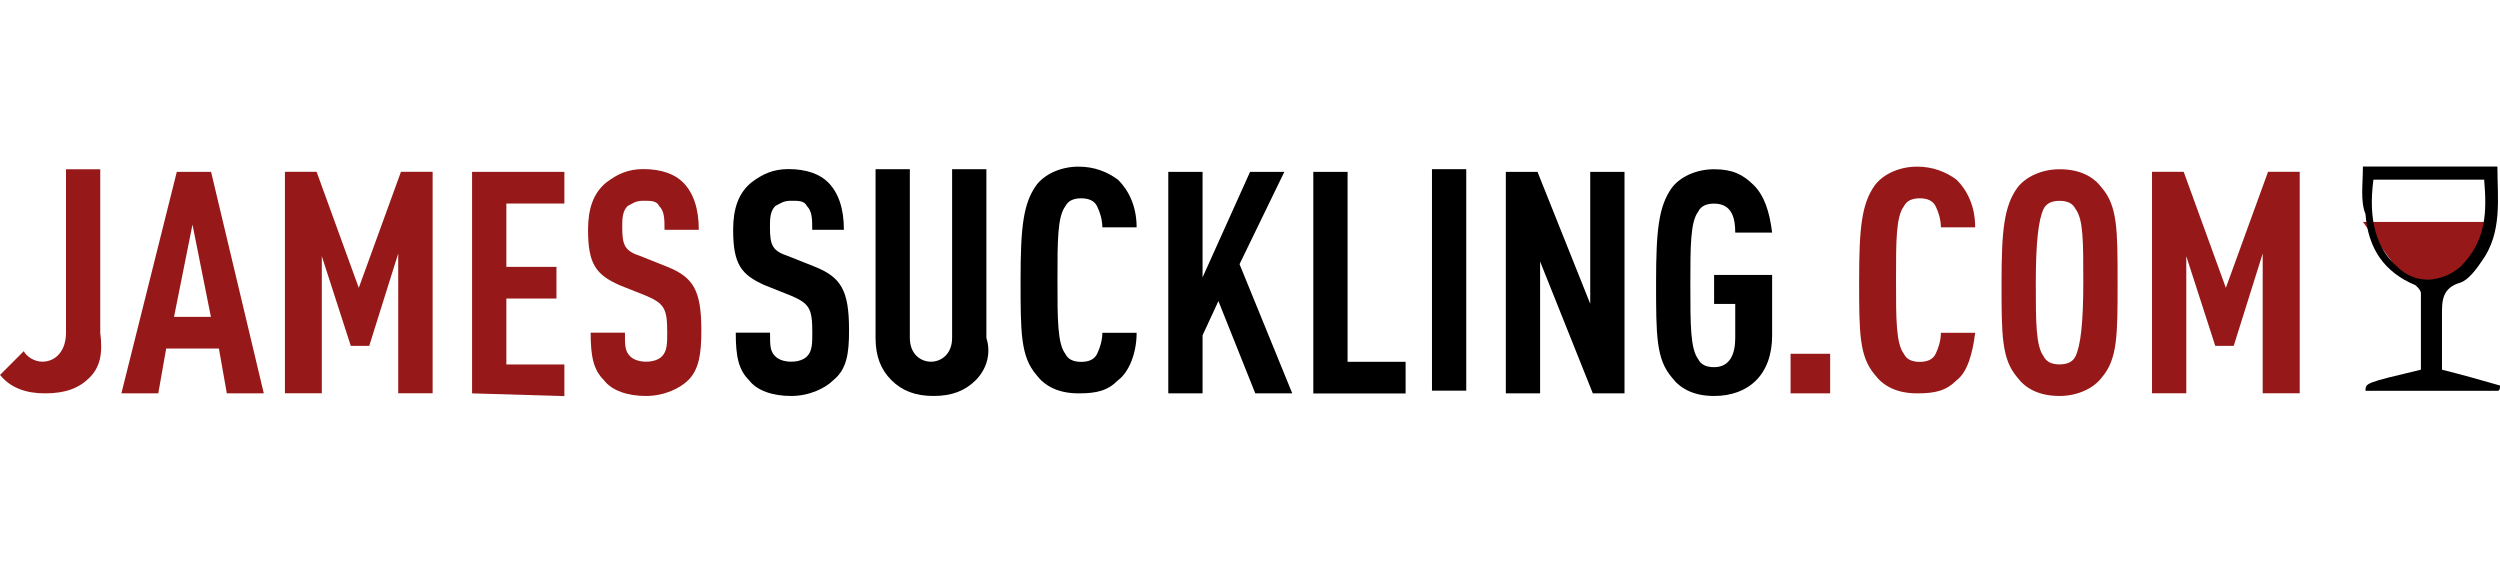 <?xml version="1.0" encoding="utf-8"?>
<!-- Generator: Adobe Illustrator 27.9.0, SVG Export Plug-In . SVG Version: 6.00 Build 0)  -->
<svg version="1.1" id="Vrstva_1" xmlns="http://www.w3.org/2000/svg" xmlns:xlink="http://www.w3.org/1999/xlink" x="0px" y="0px"
	 viewBox="0 0 200 45" style="enable-background:new 0 0 200 45;" xml:space="preserve">
<style type="text/css">
	.st0{fill:#971818;}
</style>
<path id="path18" class="st0" d="M196.626,22.394h-4.218l-3.375-4.642h10.335L196.626,22.394z"/>
<path id="path30" d="M198.734,14.376h-8.86c-0.424,3.166,0.209,5.484,1.9,6.96c1.476,1.476,3.584,1.267,5.066,0
	C198.943,19.227,198.943,16.909,198.734,14.376 M189.032,13.325h10.76c0,2.533,0.424,5.275-1.267,7.593
	c-0.424,0.633-1.058,1.476-1.691,1.691c-1.476,0.424-1.476,1.476-1.476,2.533c0,1.476,0,3.166,0,4.433
	c1.691,0.424,3.166,0.842,4.642,1.267c0,0.209,0,0.424-0.209,0.424h-10.551c0-0.633,0-0.633,4.433-1.691c0-2.109,0-4.009,0-6.118
	c0-0.209-0.209-0.424-0.424-0.633c-2.533-1.058-3.8-2.951-4.009-5.693C188.817,16.067,189.032,14.801,189.032,13.325"/>
<path id="path34" class="st0" d="M7.172,30.202c-0.842,0.842-1.9,1.267-3.584,1.267c-1.476,0-2.742-0.424-3.584-1.476l1.9-1.9
	c0.209,0.424,0.842,0.842,1.476,0.842c1.058,0,1.9-0.842,1.9-2.318V13.54H8.02v13.077C8.229,28.302,8.014,29.354,7.172,30.202"/>
<path id="path38" class="st0" d="M15.398,17.967l-1.476,7.384h2.951L15.398,17.967z M18.146,31.469l-0.633-3.584h-4.218
	l-0.633,3.584H9.711l4.433-17.719h2.742l4.218,17.719H18.146z"/>
<path id="path42" class="st0" d="M31.857,31.469V20.285l-2.318,7.384h-1.476l-2.318-7.175v10.968h-2.951V13.743h2.533l3.375,9.284
	l3.375-9.284h2.533v17.719h-2.755V31.469z"/>
<path id="path46" class="st0" d="M37.766,31.469V13.749h7.384v2.533h-4.642v5.066h4.009v2.533h-4.009v5.275h4.642v2.533
	L37.766,31.469z"/>
<path id="path50" class="st0" d="M55.061,30.411c-0.633,0.633-1.9,1.267-3.375,1.267c-1.476,0-2.742-0.424-3.375-1.267
	c-0.842-0.842-1.058-1.9-1.058-3.8h2.742c0,1.058,0,1.476,0.424,1.9c0.209,0.209,0.633,0.424,1.267,0.424
	c0.633,0,1.058-0.209,1.267-0.424c0.424-0.424,0.424-1.058,0.424-1.9c0-1.9-0.209-2.318-1.691-2.951l-2.109-0.842
	c-1.9-0.842-2.533-1.691-2.533-4.433c0-1.691,0.424-2.951,1.476-3.8c0.842-0.633,1.691-1.058,2.951-1.058
	c1.476,0,2.533,0.424,3.166,1.058c0.842,0.842,1.267,2.109,1.267,3.8h-2.742c0-0.842,0-1.476-0.424-1.9
	c-0.209-0.424-0.633-0.424-1.267-0.424c-0.633,0-0.842,0.209-1.267,0.424c-0.424,0.424-0.424,1.058-0.424,1.691
	c0,1.476,0.209,1.9,1.476,2.318l2.109,0.842c2.109,0.842,2.742,1.9,2.742,5.066C56.118,28.302,55.909,29.569,55.061,30.411"/>
<path id="path52" class="st0" d="M143.246,28.302h3.166v3.166h-3.166V28.302z"/>
<path id="path56" class="st0" d="M156.538,30.411c-0.842,0.842-1.691,1.058-3.166,1.058c-1.691,0-2.742-0.633-3.375-1.476
	c-1.267-1.476-1.267-3.375-1.267-7.593s0.209-6.118,1.267-7.593c0.633-0.842,1.9-1.476,3.375-1.476c1.267,0,2.318,0.424,3.166,1.058
	c0.842,0.842,1.476,2.109,1.476,3.8h-2.742c0-0.633-0.209-1.267-0.424-1.691c-0.209-0.424-0.633-0.633-1.267-0.633
	s-1.058,0.209-1.267,0.633c-0.633,0.842-0.633,2.742-0.633,5.909s0,5.066,0.633,5.909c0.209,0.424,0.633,0.633,1.267,0.633
	c0.633,0,1.058-0.209,1.267-0.633c0.209-0.424,0.424-1.058,0.424-1.691h2.742C157.805,28.302,157.387,29.778,156.538,30.411"/>
<path id="path60" class="st0" d="M166.031,16.7c-0.209-0.424-0.633-0.633-1.267-0.633c-0.633,0-1.058,0.209-1.267,0.633
	c-0.424,0.842-0.633,2.742-0.633,5.909s0,5.066,0.633,5.909c0.209,0.424,0.633,0.633,1.267,0.633c0.633,0,1.058-0.209,1.267-0.633
	c0.424-0.842,0.633-2.742,0.633-5.909C166.665,19.227,166.665,17.543,166.031,16.7 M168.14,30.202
	c-0.633,0.842-1.9,1.476-3.375,1.476c-1.691,0-2.742-0.633-3.375-1.476c-1.267-1.476-1.267-3.375-1.267-7.593
	s0.209-6.118,1.267-7.593c0.633-0.842,1.9-1.476,3.375-1.476c1.691,0,2.742,0.633,3.375,1.476c1.267,1.476,1.267,3.375,1.267,7.593
	S169.407,28.727,168.14,30.202"/>
<path id="path64" class="st0" d="M181.015,31.469V20.285l-2.318,7.384h-1.476l-2.318-7.175v10.968h-2.742V13.743h2.533l3.375,9.284
	l3.375-9.284h2.533v17.719h-2.964V31.469z"/>
<path id="path68" d="M66.669,30.411c-0.633,0.633-1.9,1.267-3.375,1.267c-1.476,0-2.742-0.424-3.375-1.267
	c-0.842-0.842-1.058-1.9-1.058-3.8h2.742c0,1.058,0,1.476,0.424,1.9c0.209,0.209,0.633,0.424,1.267,0.424s1.058-0.209,1.267-0.424
	c0.424-0.424,0.424-1.058,0.424-1.9c0-1.9-0.209-2.318-1.691-2.951l-2.109-0.842c-1.9-0.842-2.533-1.691-2.533-4.433
	c0-1.691,0.424-2.951,1.476-3.8c0.842-0.633,1.691-1.058,2.951-1.058c1.476,0,2.533,0.424,3.166,1.058
	c0.842,0.842,1.267,2.109,1.267,3.8h-2.533c0-0.842,0-1.476-0.424-1.9c-0.209-0.424-0.633-0.424-1.267-0.424
	c-0.633,0-0.842,0.209-1.267,0.424c-0.424,0.424-0.424,1.058-0.424,1.691c0,1.476,0.209,1.9,1.476,2.318l2.109,0.842
	c2.109,0.842,2.742,1.9,2.742,5.066C67.935,28.302,67.72,29.569,66.669,30.411"/>
<path id="path72" d="M78.062,30.411c-0.842,0.842-1.9,1.267-3.375,1.267c-1.476,0-2.533-0.424-3.375-1.267
	c-0.842-0.842-1.267-1.9-1.267-3.375V13.534h2.742v13.502c0,1.267,0.842,1.9,1.691,1.9c0.842,0,1.691-0.633,1.691-1.9V13.534h2.742
	v13.502C79.322,28.302,78.904,29.569,78.062,30.411"/>
<path id="path76" d="M89.454,30.411c-0.842,0.842-1.691,1.058-3.166,1.058c-1.691,0-2.742-0.633-3.375-1.476
	c-1.267-1.476-1.267-3.375-1.267-7.593s0.209-6.118,1.267-7.593c0.633-0.842,1.9-1.476,3.375-1.476c1.267,0,2.318,0.424,3.166,1.058
	c0.842,0.842,1.476,2.109,1.476,3.8h-2.742c0-0.633-0.209-1.267-0.424-1.691c-0.209-0.424-0.633-0.633-1.267-0.633
	c-0.633,0-1.058,0.209-1.267,0.633c-0.633,0.842-0.633,2.742-0.633,5.909s0,5.066,0.633,5.909c0.209,0.424,0.633,0.633,1.267,0.633
	c0.633,0,1.058-0.209,1.267-0.633s0.424-1.058,0.424-1.691h2.742C90.93,28.302,90.297,29.778,89.454,30.411"/>
<path id="path80" d="M100.423,31.469l-2.951-7.384l-1.267,2.742v4.642h-2.742V13.749h2.742v8.442l3.8-8.442h2.742l-3.584,7.384
	l4.218,10.335H100.423z"/>
<path id="path84" d="M105.065,31.469V13.749h2.742v15.193h4.642v2.533h-7.384V31.469z"/>
<path id="path86" d="M114.558,13.534h2.742v17.719h-2.742V13.534z"/>
<path id="path90" d="M127.426,31.469l-4.218-10.551v10.551h-2.742V13.749H123l4.218,10.551V13.749h2.742v17.719H127.426z"/>
<path id="path94" d="M137.128,31.678c-1.691,0-2.742-0.633-3.375-1.476c-1.267-1.476-1.267-3.375-1.267-7.593
	s0.209-6.118,1.267-7.593c0.633-0.842,1.9-1.476,3.375-1.476c1.476,0,2.318,0.424,3.166,1.267c0.849,0.842,1.267,2.109,1.476,3.8
	h-2.951c0-1.058-0.209-2.318-1.691-2.318c-0.633,0-1.058,0.209-1.267,0.633c-0.633,0.842-0.633,2.742-0.633,5.909
	s0,5.066,0.633,5.909c0.209,0.424,0.633,0.633,1.267,0.633c1.267,0,1.691-1.058,1.691-2.318v-2.742h-1.691v-2.318h4.642v4.851
	C141.77,29.987,139.87,31.678,137.128,31.678"/>
</svg>
